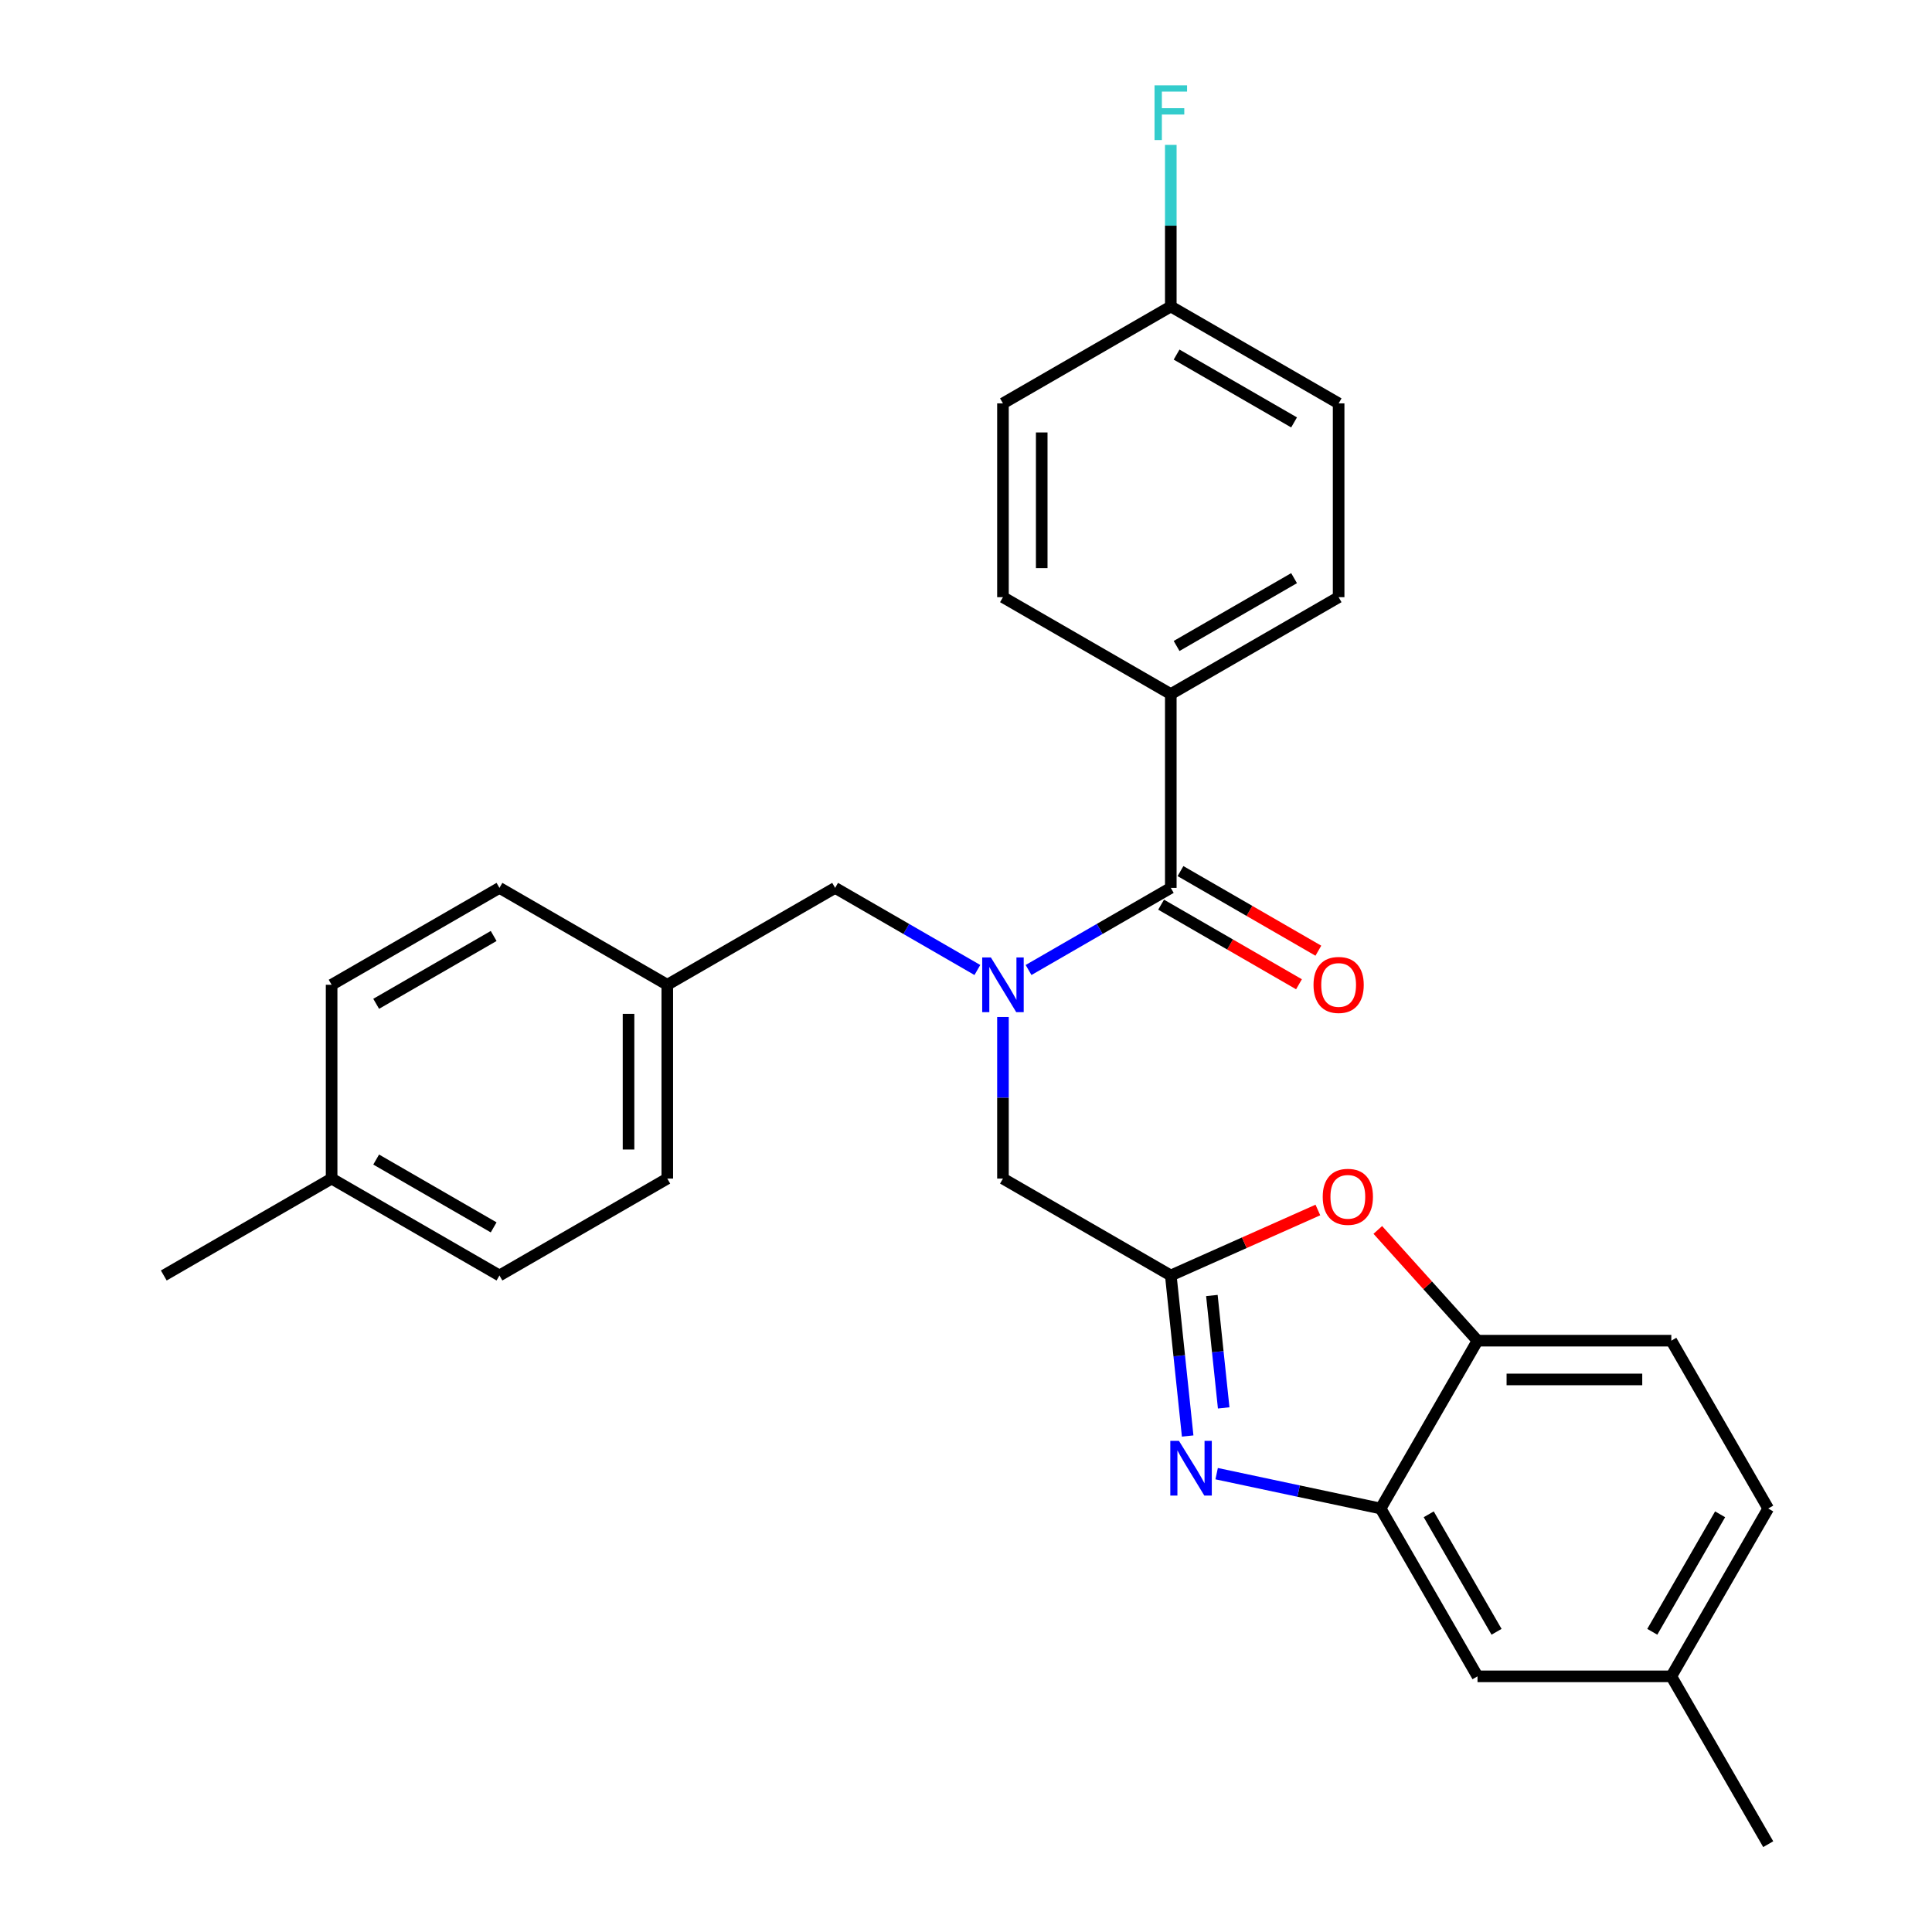 <?xml version='1.0' encoding='iso-8859-1'?>
<svg version='1.1' baseProfile='full'
              xmlns='http://www.w3.org/2000/svg'
                      xmlns:rdkit='http://www.rdkit.org/xml'
                      xmlns:xlink='http://www.w3.org/1999/xlink'
                  xml:space='preserve'
width='1000px' height='1000px' viewBox='0 0 1000 1000'>
<!-- END OF HEADER -->
<rect style='opacity:1.0;fill:#FFFFFF;stroke:none' width='1000' height='1000' x='0' y='0'> </rect>
<path class='bond-0' d='M 682.381,492.081 L 646.699,471.48' style='fill:none;fill-rule:evenodd;stroke:#FF0000;stroke-width:6px;stroke-linecap:butt;stroke-linejoin:miter;stroke-opacity:1' />
<path class='bond-0' d='M 646.699,471.48 L 611.017,450.879' style='fill:none;fill-rule:evenodd;stroke:#000000;stroke-width:6px;stroke-linecap:butt;stroke-linejoin:miter;stroke-opacity:1' />
<path class='bond-0' d='M 672.35,509.455 L 636.668,488.854' style='fill:none;fill-rule:evenodd;stroke:#FF0000;stroke-width:6px;stroke-linecap:butt;stroke-linejoin:miter;stroke-opacity:1' />
<path class='bond-0' d='M 636.668,488.854 L 600.986,468.253' style='fill:none;fill-rule:evenodd;stroke:#000000;stroke-width:6px;stroke-linecap:butt;stroke-linejoin:miter;stroke-opacity:1' />
<path class='bond-1' d='M 606.002,459.566 L 569.19,480.819' style='fill:none;fill-rule:evenodd;stroke:#000000;stroke-width:6px;stroke-linecap:butt;stroke-linejoin:miter;stroke-opacity:1' />
<path class='bond-1' d='M 569.19,480.819 L 532.378,502.072' style='fill:none;fill-rule:evenodd;stroke:#0000FF;stroke-width:6px;stroke-linecap:butt;stroke-linejoin:miter;stroke-opacity:1' />
<path class='bond-2' d='M 606.002,459.566 L 606.002,359.256' style='fill:none;fill-rule:evenodd;stroke:#000000;stroke-width:6px;stroke-linecap:butt;stroke-linejoin:miter;stroke-opacity:1' />
<path class='bond-3' d='M 505.883,502.072 L 469.071,480.819' style='fill:none;fill-rule:evenodd;stroke:#0000FF;stroke-width:6px;stroke-linecap:butt;stroke-linejoin:miter;stroke-opacity:1' />
<path class='bond-3' d='M 469.071,480.819 L 432.259,459.566' style='fill:none;fill-rule:evenodd;stroke:#000000;stroke-width:6px;stroke-linecap:butt;stroke-linejoin:miter;stroke-opacity:1' />
<path class='bond-4' d='M 519.13,526.389 L 519.13,568.21' style='fill:none;fill-rule:evenodd;stroke:#0000FF;stroke-width:6px;stroke-linecap:butt;stroke-linejoin:miter;stroke-opacity:1' />
<path class='bond-4' d='M 519.13,568.21 L 519.13,610.031' style='fill:none;fill-rule:evenodd;stroke:#000000;stroke-width:6px;stroke-linecap:butt;stroke-linejoin:miter;stroke-opacity:1' />
<path class='bond-5' d='M 915.226,780.803 L 865.071,867.674' style='fill:none;fill-rule:evenodd;stroke:#000000;stroke-width:6px;stroke-linecap:butt;stroke-linejoin:miter;stroke-opacity:1' />
<path class='bond-5' d='M 890.328,783.803 L 855.22,844.612' style='fill:none;fill-rule:evenodd;stroke:#000000;stroke-width:6px;stroke-linecap:butt;stroke-linejoin:miter;stroke-opacity:1' />
<path class='bond-6' d='M 915.226,780.803 L 865.071,693.932' style='fill:none;fill-rule:evenodd;stroke:#000000;stroke-width:6px;stroke-linecap:butt;stroke-linejoin:miter;stroke-opacity:1' />
<path class='bond-7' d='M 606.002,359.256 L 692.873,309.1' style='fill:none;fill-rule:evenodd;stroke:#000000;stroke-width:6px;stroke-linecap:butt;stroke-linejoin:miter;stroke-opacity:1' />
<path class='bond-7' d='M 609.001,334.358 L 669.811,299.249' style='fill:none;fill-rule:evenodd;stroke:#000000;stroke-width:6px;stroke-linecap:butt;stroke-linejoin:miter;stroke-opacity:1' />
<path class='bond-8' d='M 606.002,359.256 L 519.13,309.1' style='fill:none;fill-rule:evenodd;stroke:#000000;stroke-width:6px;stroke-linecap:butt;stroke-linejoin:miter;stroke-opacity:1' />
<path class='bond-9' d='M 692.873,309.1 L 692.873,208.79' style='fill:none;fill-rule:evenodd;stroke:#000000;stroke-width:6px;stroke-linecap:butt;stroke-linejoin:miter;stroke-opacity:1' />
<path class='bond-10' d='M 519.13,309.1 L 519.13,208.79' style='fill:none;fill-rule:evenodd;stroke:#000000;stroke-width:6px;stroke-linecap:butt;stroke-linejoin:miter;stroke-opacity:1' />
<path class='bond-10' d='M 539.193,294.054 L 539.193,223.837' style='fill:none;fill-rule:evenodd;stroke:#000000;stroke-width:6px;stroke-linecap:butt;stroke-linejoin:miter;stroke-opacity:1' />
<path class='bond-11' d='M 692.873,208.79 L 606.002,158.635' style='fill:none;fill-rule:evenodd;stroke:#000000;stroke-width:6px;stroke-linecap:butt;stroke-linejoin:miter;stroke-opacity:1' />
<path class='bond-11' d='M 669.811,218.641 L 609.001,183.533' style='fill:none;fill-rule:evenodd;stroke:#000000;stroke-width:6px;stroke-linecap:butt;stroke-linejoin:miter;stroke-opacity:1' />
<path class='bond-12' d='M 519.13,208.79 L 606.002,158.635' style='fill:none;fill-rule:evenodd;stroke:#000000;stroke-width:6px;stroke-linecap:butt;stroke-linejoin:miter;stroke-opacity:1' />
<path class='bond-13' d='M 606.002,158.635 L 606.002,116.814' style='fill:none;fill-rule:evenodd;stroke:#000000;stroke-width:6px;stroke-linecap:butt;stroke-linejoin:miter;stroke-opacity:1' />
<path class='bond-13' d='M 606.002,116.814 L 606.002,74.993' style='fill:none;fill-rule:evenodd;stroke:#33CCCC;stroke-width:6px;stroke-linecap:butt;stroke-linejoin:miter;stroke-opacity:1' />
<path class='bond-14' d='M 865.071,867.674 L 764.76,867.674' style='fill:none;fill-rule:evenodd;stroke:#000000;stroke-width:6px;stroke-linecap:butt;stroke-linejoin:miter;stroke-opacity:1' />
<path class='bond-15' d='M 865.071,867.674 L 915.226,954.545' style='fill:none;fill-rule:evenodd;stroke:#000000;stroke-width:6px;stroke-linecap:butt;stroke-linejoin:miter;stroke-opacity:1' />
<path class='bond-16' d='M 764.76,867.674 L 714.605,780.803' style='fill:none;fill-rule:evenodd;stroke:#000000;stroke-width:6px;stroke-linecap:butt;stroke-linejoin:miter;stroke-opacity:1' />
<path class='bond-16' d='M 774.611,844.612 L 739.503,783.803' style='fill:none;fill-rule:evenodd;stroke:#000000;stroke-width:6px;stroke-linecap:butt;stroke-linejoin:miter;stroke-opacity:1' />
<path class='bond-17' d='M 714.605,780.803 L 764.76,693.932' style='fill:none;fill-rule:evenodd;stroke:#000000;stroke-width:6px;stroke-linecap:butt;stroke-linejoin:miter;stroke-opacity:1' />
<path class='bond-18' d='M 714.605,780.803 L 672.17,771.783' style='fill:none;fill-rule:evenodd;stroke:#000000;stroke-width:6px;stroke-linecap:butt;stroke-linejoin:miter;stroke-opacity:1' />
<path class='bond-18' d='M 672.17,771.783 L 629.735,762.763' style='fill:none;fill-rule:evenodd;stroke:#0000FF;stroke-width:6px;stroke-linecap:butt;stroke-linejoin:miter;stroke-opacity:1' />
<path class='bond-19' d='M 764.76,693.932 L 865.071,693.932' style='fill:none;fill-rule:evenodd;stroke:#000000;stroke-width:6px;stroke-linecap:butt;stroke-linejoin:miter;stroke-opacity:1' />
<path class='bond-19' d='M 779.807,713.994 L 850.024,713.994' style='fill:none;fill-rule:evenodd;stroke:#000000;stroke-width:6px;stroke-linecap:butt;stroke-linejoin:miter;stroke-opacity:1' />
<path class='bond-20' d='M 764.76,693.932 L 738.954,665.271' style='fill:none;fill-rule:evenodd;stroke:#000000;stroke-width:6px;stroke-linecap:butt;stroke-linejoin:miter;stroke-opacity:1' />
<path class='bond-20' d='M 738.954,665.271 L 713.147,636.61' style='fill:none;fill-rule:evenodd;stroke:#FF0000;stroke-width:6px;stroke-linecap:butt;stroke-linejoin:miter;stroke-opacity:1' />
<path class='bond-21' d='M 614.735,743.279 L 610.368,701.733' style='fill:none;fill-rule:evenodd;stroke:#0000FF;stroke-width:6px;stroke-linecap:butt;stroke-linejoin:miter;stroke-opacity:1' />
<path class='bond-21' d='M 610.368,701.733 L 606.002,660.186' style='fill:none;fill-rule:evenodd;stroke:#000000;stroke-width:6px;stroke-linecap:butt;stroke-linejoin:miter;stroke-opacity:1' />
<path class='bond-21' d='M 633.377,728.718 L 630.321,699.636' style='fill:none;fill-rule:evenodd;stroke:#0000FF;stroke-width:6px;stroke-linecap:butt;stroke-linejoin:miter;stroke-opacity:1' />
<path class='bond-21' d='M 630.321,699.636 L 627.264,670.553' style='fill:none;fill-rule:evenodd;stroke:#000000;stroke-width:6px;stroke-linecap:butt;stroke-linejoin:miter;stroke-opacity:1' />
<path class='bond-22' d='M 606.002,660.186 L 644.067,643.239' style='fill:none;fill-rule:evenodd;stroke:#000000;stroke-width:6px;stroke-linecap:butt;stroke-linejoin:miter;stroke-opacity:1' />
<path class='bond-22' d='M 644.067,643.239 L 682.132,626.291' style='fill:none;fill-rule:evenodd;stroke:#FF0000;stroke-width:6px;stroke-linecap:butt;stroke-linejoin:miter;stroke-opacity:1' />
<path class='bond-23' d='M 606.002,660.186 L 519.13,610.031' style='fill:none;fill-rule:evenodd;stroke:#000000;stroke-width:6px;stroke-linecap:butt;stroke-linejoin:miter;stroke-opacity:1' />
<path class='bond-24' d='M 432.259,459.566 L 345.388,509.721' style='fill:none;fill-rule:evenodd;stroke:#000000;stroke-width:6px;stroke-linecap:butt;stroke-linejoin:miter;stroke-opacity:1' />
<path class='bond-25' d='M 345.388,509.721 L 345.388,610.031' style='fill:none;fill-rule:evenodd;stroke:#000000;stroke-width:6px;stroke-linecap:butt;stroke-linejoin:miter;stroke-opacity:1' />
<path class='bond-25' d='M 325.326,524.768 L 325.326,594.985' style='fill:none;fill-rule:evenodd;stroke:#000000;stroke-width:6px;stroke-linecap:butt;stroke-linejoin:miter;stroke-opacity:1' />
<path class='bond-26' d='M 345.388,509.721 L 258.517,459.566' style='fill:none;fill-rule:evenodd;stroke:#000000;stroke-width:6px;stroke-linecap:butt;stroke-linejoin:miter;stroke-opacity:1' />
<path class='bond-27' d='M 345.388,610.031 L 258.517,660.186' style='fill:none;fill-rule:evenodd;stroke:#000000;stroke-width:6px;stroke-linecap:butt;stroke-linejoin:miter;stroke-opacity:1' />
<path class='bond-28' d='M 258.517,660.186 L 171.645,610.031' style='fill:none;fill-rule:evenodd;stroke:#000000;stroke-width:6px;stroke-linecap:butt;stroke-linejoin:miter;stroke-opacity:1' />
<path class='bond-28' d='M 255.517,635.289 L 194.707,600.18' style='fill:none;fill-rule:evenodd;stroke:#000000;stroke-width:6px;stroke-linecap:butt;stroke-linejoin:miter;stroke-opacity:1' />
<path class='bond-29' d='M 171.645,610.031 L 171.645,509.721' style='fill:none;fill-rule:evenodd;stroke:#000000;stroke-width:6px;stroke-linecap:butt;stroke-linejoin:miter;stroke-opacity:1' />
<path class='bond-30' d='M 171.645,610.031 L 84.774,660.186' style='fill:none;fill-rule:evenodd;stroke:#000000;stroke-width:6px;stroke-linecap:butt;stroke-linejoin:miter;stroke-opacity:1' />
<path class='bond-31' d='M 171.645,509.721 L 258.517,459.566' style='fill:none;fill-rule:evenodd;stroke:#000000;stroke-width:6px;stroke-linecap:butt;stroke-linejoin:miter;stroke-opacity:1' />
<path class='bond-31' d='M 194.707,519.572 L 255.517,484.463' style='fill:none;fill-rule:evenodd;stroke:#000000;stroke-width:6px;stroke-linecap:butt;stroke-linejoin:miter;stroke-opacity:1' />
<path  class='atom-0' d='M 679.873 509.801
Q 679.873 503.001, 683.233 499.201
Q 686.593 495.401, 692.873 495.401
Q 699.153 495.401, 702.513 499.201
Q 705.873 503.001, 705.873 509.801
Q 705.873 516.681, 702.473 520.601
Q 699.073 524.481, 692.873 524.481
Q 686.633 524.481, 683.233 520.601
Q 679.873 516.721, 679.873 509.801
M 692.873 521.281
Q 697.193 521.281, 699.513 518.401
Q 701.873 515.481, 701.873 509.801
Q 701.873 504.241, 699.513 501.441
Q 697.193 498.601, 692.873 498.601
Q 688.553 498.601, 686.193 501.401
Q 683.873 504.201, 683.873 509.801
Q 683.873 515.521, 686.193 518.401
Q 688.553 521.281, 692.873 521.281
' fill='#FF0000'/>
<path  class='atom-2' d='M 512.87 495.561
L 522.15 510.561
Q 523.07 512.041, 524.55 514.721
Q 526.03 517.401, 526.11 517.561
L 526.11 495.561
L 529.87 495.561
L 529.87 523.881
L 525.99 523.881
L 516.03 507.481
Q 514.87 505.561, 513.63 503.361
Q 512.43 501.161, 512.07 500.481
L 512.07 523.881
L 508.39 523.881
L 508.39 495.561
L 512.87 495.561
' fill='#0000FF'/>
<path  class='atom-10' d='M 597.582 44.165
L 614.422 44.165
L 614.422 47.405
L 601.382 47.405
L 601.382 56.005
L 612.982 56.005
L 612.982 59.285
L 601.382 59.285
L 601.382 72.485
L 597.582 72.485
L 597.582 44.165
' fill='#33CCCC'/>
<path  class='atom-16' d='M 610.227 745.787
L 619.507 760.787
Q 620.427 762.267, 621.907 764.947
Q 623.387 767.627, 623.467 767.787
L 623.467 745.787
L 627.227 745.787
L 627.227 774.107
L 623.347 774.107
L 613.387 757.707
Q 612.227 755.787, 610.987 753.587
Q 609.787 751.387, 609.427 750.707
L 609.427 774.107
L 605.747 774.107
L 605.747 745.787
L 610.227 745.787
' fill='#0000FF'/>
<path  class='atom-18' d='M 684.64 619.467
Q 684.64 612.667, 688 608.867
Q 691.36 605.067, 697.64 605.067
Q 703.92 605.067, 707.28 608.867
Q 710.64 612.667, 710.64 619.467
Q 710.64 626.347, 707.24 630.267
Q 703.84 634.147, 697.64 634.147
Q 691.4 634.147, 688 630.267
Q 684.64 626.387, 684.64 619.467
M 697.64 630.947
Q 701.96 630.947, 704.28 628.067
Q 706.64 625.147, 706.64 619.467
Q 706.64 613.907, 704.28 611.107
Q 701.96 608.267, 697.64 608.267
Q 693.32 608.267, 690.96 611.067
Q 688.64 613.867, 688.64 619.467
Q 688.64 625.187, 690.96 628.067
Q 693.32 630.947, 697.64 630.947
' fill='#FF0000'/>
</svg>
